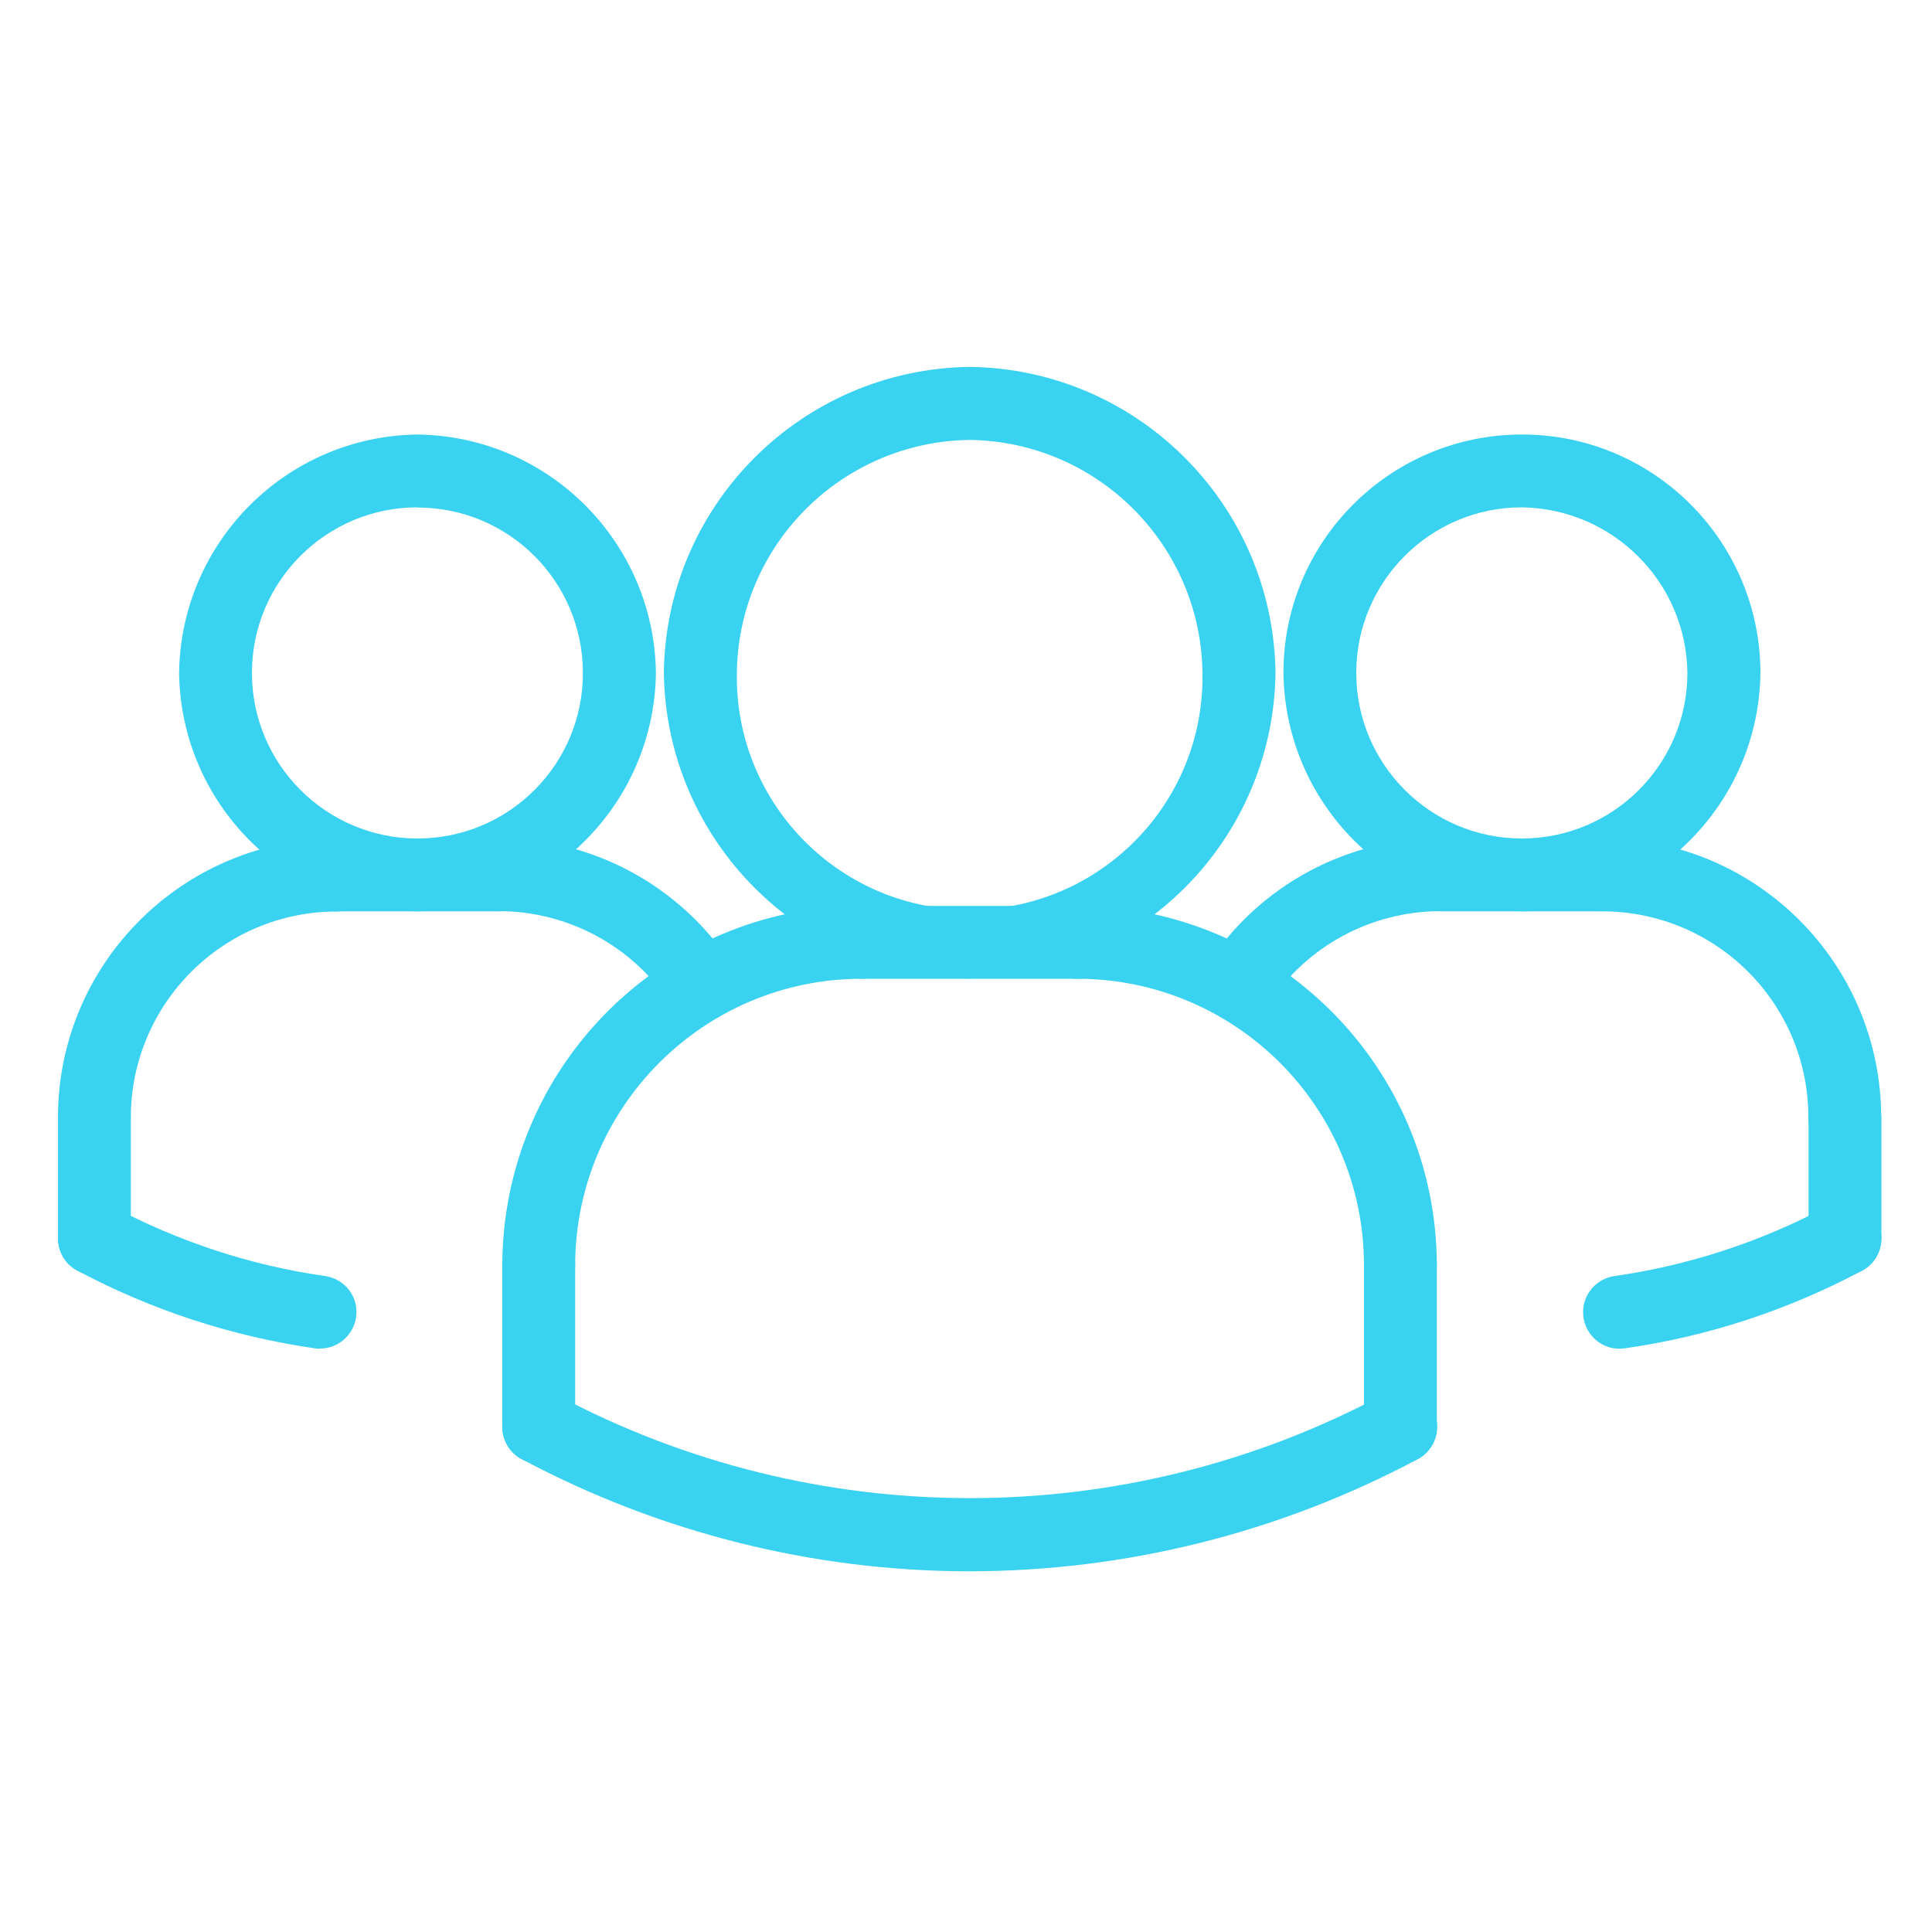 <?xml version="1.0" encoding="UTF-8"?>
<svg xmlns="http://www.w3.org/2000/svg" id="Layer_1" version="1.1" viewBox="0 0 100 100">
  <defs>
    <style>
      .st0 {
        fill: #39d2f1;
      }
    </style>
  </defs>
  <g id="ico_meetlenders">
    <g id="Layer_3">
      <g id="Group_23282">
        <g id="ARC">
          <g id="Group_23263">
            <path id="Path_150915" class="st0" d="M16.57,69.81c-.09,0-.18,0-.27-.02-4.3-.62-8.46-1.98-12.29-4.02-.92-.49-1.27-1.64-.78-2.56.49-.92,1.64-1.27,2.56-.78h0c3.45,1.84,7.19,3.07,11.05,3.62,1.03.15,1.75,1.11,1.59,2.14-.14.92-.93,1.61-1.86,1.61h0Z"></path>
          </g>
        </g>
        <g id="ARC1" data-name="ARC">
          <g id="Group_23264">
            <path id="Path_150916" class="st0" d="M83.82,69.81c-1.04,0-1.88-.85-1.88-1.9,0-.93.69-1.72,1.61-1.86,3.87-.55,7.61-1.78,11.05-3.62.92-.49,2.07-.14,2.56.78s.14,2.07-.78,2.56c-3.83,2.04-7.99,3.41-12.29,4.02-.09.01-.18.02-.27.02Z"></path>
          </g>
        </g>
        <g id="ARC2" data-name="ARC">
          <g id="Group_23265">
            <path id="Path_150917" class="st0" d="M64.07,52.86c-1.04,0-1.89-.85-1.89-1.89,0-.37.11-.72.31-1.03,2.66-4.09,7.21-6.56,12.09-6.55,1.04-.02,1.91.8,1.93,1.84.02,1.04-.8,1.91-1.84,1.93-.03,0-.06,0-.09,0-3.6,0-6.97,1.81-8.93,4.84-.35.54-.94.86-1.58.86Z"></path>
          </g>
        </g>
        <g id="CIRCLE">
          <g id="Group_23266">
            <path id="Path_150918" class="st0" d="M78.77,47.17c-6.78-.09-12.25-5.56-12.34-12.34,0-6.82,5.53-12.34,12.35-12.34,6.81,0,12.33,5.52,12.34,12.34-.09,6.78-5.56,12.25-12.34,12.34ZM78.77,26.26c-4.73,0-8.57,3.84-8.57,8.57s3.84,8.57,8.57,8.57,8.57-3.84,8.57-8.57c-.06-4.71-3.86-8.5-8.57-8.57h0Z"></path>
          </g>
        </g>
        <g id="ARC3" data-name="ARC">
          <g id="Group_23267">
            <path id="Path_150919" class="st0" d="M95.49,59.72c-1.04,0-1.89-.84-1.89-1.89h0c0-5.89-4.77-10.65-10.66-10.66-1.04-.02-1.87-.89-1.84-1.93.02-1.01.84-1.82,1.84-1.84,7.97,0,14.42,6.47,14.43,14.43,0,1.04-.84,1.89-1.89,1.89h0Z"></path>
          </g>
        </g>
        <g id="LINE">
          <g id="Group_23268">
            <path id="Path_150920" class="st0" d="M82.95,47.17h-8.36c-1.04.02-1.91-.8-1.93-1.84-.02-1.04.8-1.91,1.84-1.93.03,0,.06,0,.09,0h8.36c1.04.02,1.87.89,1.84,1.93-.02,1.01-.84,1.82-1.84,1.84Z"></path>
          </g>
        </g>
        <g id="LINE1" data-name="LINE">
          <g id="Group_23269">
            <path id="Path_150921" class="st0" d="M95.5,65.99c-1.04,0-1.89-.84-1.89-1.88h0v-6.28c.02-1.04.89-1.87,1.93-1.84,1.01.02,1.82.84,1.84,1.84v6.27c0,1.04-.84,1.89-1.88,1.89h0,0Z"></path>
          </g>
        </g>
        <g id="ARC4" data-name="ARC">
          <g id="Group_23270">
            <path id="Path_150922" class="st0" d="M27.89,67.38c-1.04,0-1.89-.84-1.89-1.88,0,0,0,0,0,0,.01-10.28,8.34-18.6,18.61-18.61,1.04-.02,1.91.8,1.93,1.84.02,1.04-.8,1.91-1.84,1.93-.03,0-.06,0-.09,0-8.19,0-14.83,6.65-14.84,14.84,0,1.04-.84,1.89-1.89,1.89Z"></path>
          </g>
        </g>
        <g id="LINE2" data-name="LINE">
          <g id="Group_23271">
            <path id="Path_150923" class="st0" d="M55.77,50.66h-11.15c-1.04-.02-1.87-.89-1.84-1.93.02-1.01.84-1.82,1.84-1.84h11.15c1.04-.02,1.91.8,1.93,1.84.02,1.04-.8,1.91-1.84,1.93-.03,0-.06,0-.09,0Z"></path>
          </g>
        </g>
        <g id="ARC5" data-name="ARC">
          <g id="Group_23272">
            <path id="Path_150924" class="st0" d="M36.31,52.86c-.64,0-1.24-.32-1.58-.86-1.96-3.02-5.32-4.84-8.93-4.84-1.04-.02-1.87-.89-1.84-1.93.02-1.01.84-1.82,1.84-1.84,4.88,0,9.43,2.46,12.09,6.55.57.87.32,2.04-.55,2.61-.31.2-.66.31-1.03.31h0Z"></path>
          </g>
        </g>
        <g id="LINE3" data-name="LINE">
          <g id="Group_23273">
            <path id="Path_150925" class="st0" d="M27.89,75.75c-1.04,0-1.89-.84-1.89-1.88,0,0,0,0,0,0v-8.36c-.02-1.04.8-1.91,1.84-1.93,1.04-.02,1.91.8,1.93,1.84,0,.03,0,.06,0,.09v8.36c0,1.04-.84,1.89-1.89,1.89Z"></path>
          </g>
        </g>
        <g id="CIRCLE1" data-name="CIRCLE">
          <g id="Group_23274">
            <path id="Path_150926" class="st0" d="M50.19,50.65c-8.69-.11-15.71-7.13-15.83-15.83.11-8.69,7.13-15.71,15.83-15.83,8.69.11,15.71,7.13,15.83,15.83-.11,8.69-7.13,15.71-15.83,15.83ZM50.19,22.77c-6.62.09-11.97,5.43-12.05,12.05-.12,6.66,5.18,12.15,11.83,12.27,6.66.12,12.15-5.18,12.27-11.83,0-.15,0-.29,0-.44-.09-6.62-5.43-11.96-12.05-12.05Z"></path>
          </g>
        </g>
        <g id="ARC6" data-name="ARC">
          <g id="Group_23275">
            <path id="Path_150927" class="st0" d="M72.49,67.38c-1.04,0-1.89-.84-1.89-1.88h0c0-8.2-6.65-14.83-14.84-14.84-1.04.02-1.91-.8-1.93-1.84-.02-1.04.8-1.91,1.84-1.93.03,0,.06,0,.09,0,10.28.01,18.6,8.34,18.61,18.61,0,1.04-.84,1.89-1.89,1.89h0Z"></path>
          </g>
        </g>
        <g id="LINE4" data-name="LINE">
          <g id="Group_23276">
            <path id="Path_150928" class="st0" d="M72.49,75.75c-1.04,0-1.89-.84-1.89-1.88h0v-8.37c-.02-1.04.8-1.91,1.84-1.93,1.04-.02,1.91.8,1.93,1.84,0,.03,0,.06,0,.09v8.36c0,1.04-.84,1.89-1.89,1.89h0Z"></path>
          </g>
        </g>
        <g id="ARC7" data-name="ARC">
          <g id="Group_23277">
            <path id="Path_150929" class="st0" d="M50.19,81.33c-8.09,0-16.05-2-23.19-5.81-.92-.49-1.27-1.64-.78-2.56.49-.92,1.64-1.27,2.56-.78h0c13.38,7.15,29.45,7.15,42.83,0,.92-.49,2.07-.14,2.56.78s.14,2.07-.78,2.56c-7.14,3.81-15.1,5.8-23.19,5.81Z"></path>
          </g>
        </g>
        <g id="CIRCLE2" data-name="CIRCLE">
          <g id="Group_23278">
            <path id="Path_150930" class="st0" d="M21.61,47.17c-6.78-.09-12.25-5.56-12.34-12.34.09-6.78,5.56-12.25,12.34-12.34,6.78.09,12.25,5.56,12.34,12.34-.09,6.78-5.56,12.25-12.34,12.34ZM21.61,26.26c-4.73,0-8.57,3.84-8.57,8.57s3.84,8.57,8.57,8.57c4.73,0,8.57-3.84,8.56-8.57,0-4.73-3.83-8.56-8.56-8.56Z"></path>
          </g>
        </g>
        <g id="ARC8" data-name="ARC">
          <g id="Group_23279">
            <path id="Path_150931" class="st0" d="M4.89,59.72c-1.04,0-1.89-.84-1.89-1.88,0,0,0,0,0,0,0-7.97,6.47-14.42,14.43-14.43,1.04.02,1.87.89,1.84,1.93-.02,1.01-.84,1.82-1.84,1.84-5.88,0-10.65,4.77-10.66,10.66,0,1.04-.84,1.89-1.89,1.89h0Z"></path>
          </g>
        </g>
        <g id="LINE5" data-name="LINE">
          <g id="Group_23280">
            <path id="Path_150932" class="st0" d="M25.8,47.17h-8.37c-1.04.02-1.91-.8-1.93-1.84s.8-1.91,1.84-1.93c.03,0,.06,0,.09,0h8.37c1.04-.02,1.91.8,1.93,1.84s-.8,1.91-1.84,1.93c-.03,0-.06,0-.09,0Z"></path>
          </g>
        </g>
        <g id="LINE6" data-name="LINE">
          <g id="Group_23281">
            <path id="Path_150933" class="st0" d="M4.89,65.99c-1.04,0-1.89-.84-1.89-1.88,0,0,0,0,0,0v-6.27c-.02-1.04.8-1.91,1.84-1.93,1.04-.02,1.91.8,1.93,1.84,0,.03,0,.06,0,.09v6.27c0,1.04-.84,1.89-1.88,1.89h0,0Z"></path>
          </g>
        </g>
      </g>
    </g>
  </g>
</svg>
